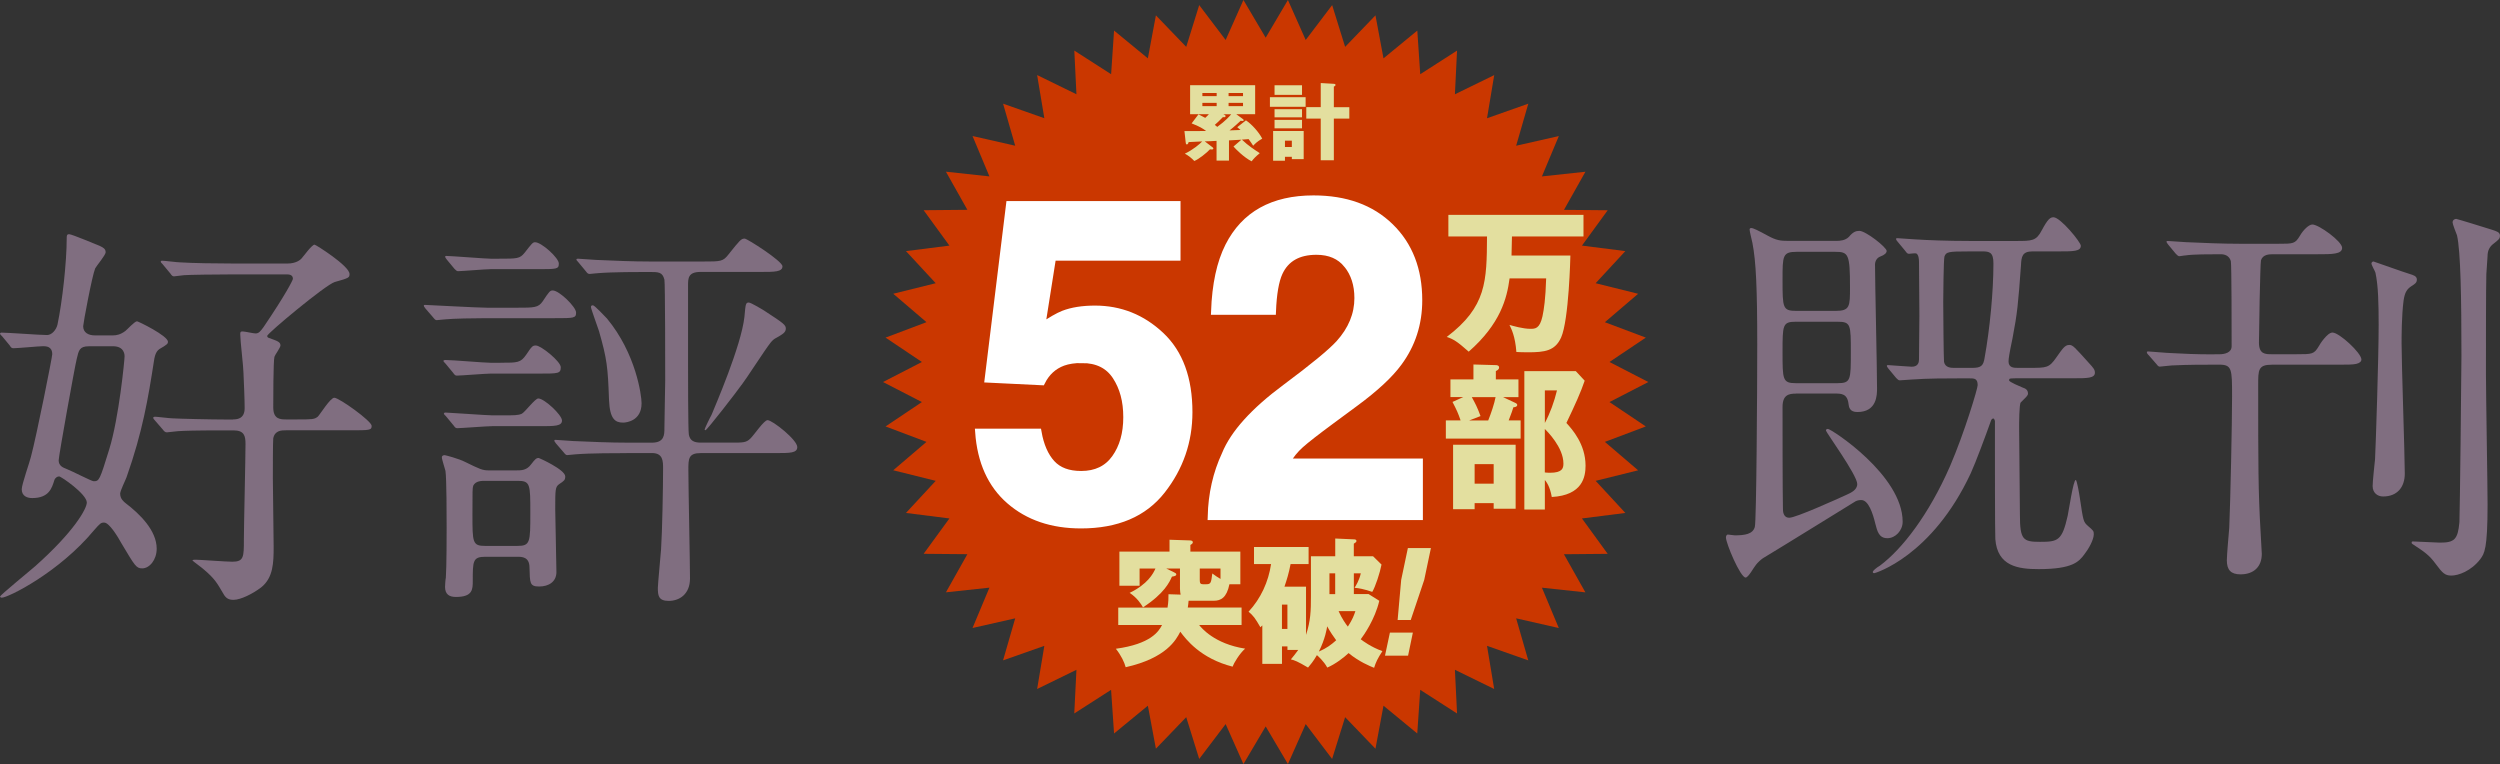 <?xml version="1.0" encoding="UTF-8"?>
<svg id="_レイヤー_2" data-name="レイヤー 2" xmlns="http://www.w3.org/2000/svg" viewBox="0 0 631.5 193">
  <rect x="0" y="0" width="631.5" height="193" fill="#333333" stroke="none"/>
  <defs>
    <style>
      .cls-1 {
        fill: #e3df9f;
      }

      .cls-2 {
        fill: #806e80;
      }

      .cls-3 {
        fill: #ca3700;
      }

      .cls-4 {
        fill: #fff;
        stroke: #fff;
        stroke-miterlimit: 10;
        stroke-width: 1.72px;
      }
    </style>
  </defs>
  <g id="txt">
    <g>
      <g>
        <path class="cls-2" d="M.51,84.93q-.51-.51-.51-.61c0-.2,.2-.3,.41-.3,1.62,0,9.64,.61,11.47,.61,1.22,0,2.33-1.32,2.64-2.64,1.22-5.78,2.33-15.83,2.33-21.71,0-.71,0-1.12,.61-1.12,.71,0,6.9,2.64,7.71,2.94,.81,.41,1.52,.71,1.52,1.62,0,.71-2.33,3.45-2.64,4.06-.81,1.93-3.04,14-3.04,14.61,0,1.62,1.32,2.33,2.94,2.33h4.57c.91,0,1.93-.2,3.15-1.12,.41-.3,2.33-2.44,2.94-2.44,.3,0,7.81,3.65,7.81,5.17,0,.51-.2,.71-2.13,1.83-.41,.3-1.12,.81-1.42,3.15-1.42,9.13-2.84,17.76-6.9,29.22-.2,.61-1.62,3.45-1.62,4.16,0,1.32,.91,2.03,1.42,2.44,3.45,2.64,7.81,6.8,7.81,11.47,0,2.84-1.83,4.97-3.65,4.97-1.52,0-1.83-.61-5.17-6.19-1.01-1.83-3.15-5.38-4.46-5.38-.81,0-1.01,.2-2.54,1.93-8.83,10.66-21.71,17.05-23.34,17.05-.1,0-.41-.1-.41-.3,0-.3,7.41-6.39,8.83-7.61,9.94-8.83,13.09-14.61,13.09-16.13,0-2.13-6.49-6.6-7-6.6-.41,0-1.01,.3-1.22,1.01-.61,1.93-1.32,4.46-5.58,4.46-1.12,0-2.64-.41-2.64-2.23,0-1.22,2.03-6.9,2.33-8.22,1.42-5.28,5.38-25.17,5.38-25.88,0-2.03-1.62-2.03-2.33-2.03-1.12,0-6.29,.51-7.51,.51-.41,0-.61-.2-.91-.71l-1.93-2.33Zm21.92,2.54c-2.33,0-2.54,1.01-3.04,3.15-.51,2.03-4.57,24.56-4.57,25.67,0,1.42,1.12,1.83,2.13,2.23,1.12,.41,6.19,3.04,6.7,3.04,1.42,0,1.52-.2,3.96-8.12,2.44-7.91,3.86-22.53,3.86-23.44,0-.3,0-2.54-2.94-2.54h-6.09Zm36.43,18.47c.81,0,2.94,0,2.94-2.84,0-2.13-.2-6.8-.3-8.93,0-1.42-.81-8.12-.81-9.64,0-.61,0-.81,.61-.81,.51,0,2.74,.51,3.25,.51,.81,0,1.22-.51,2.03-1.62,5.58-8.22,7.41-11.87,7.41-12.18,0-1.01-.91-1.12-1.52-1.12h-13.6c-4.16,0-11.26,.1-12.38,.2-.3,0-2.23,.3-2.54,.3-.41,0-.61-.3-.91-.71l-1.93-2.33q-.51-.51-.51-.61c0-.3,.2-.3,.41-.3,.61,0,3.75,.41,4.46,.41,2.94,.2,9.34,.3,13.9,.3h13.19c2.33,0,3.35-1.01,3.55-1.22,.51-.51,2.64-3.55,3.35-3.55,.3,0,8.83,5.38,8.83,7.41,0,.91-.1,1.01-3.75,2.03-2.33,.71-17.05,12.99-17.05,13.6,0,.2,.1,.41,.41,.51,2.23,.81,2.94,1.01,2.94,1.93,0,.51-1.42,2.43-1.52,2.84-.3,1.01-.3,11.36-.3,12.79,0,3.04,1.83,3.04,3.35,3.04h2.33c4.26,0,4.67,0,5.58-.71,.61-.61,3.15-4.77,4.16-4.77,1.22,0,9.44,5.89,9.44,7.1,0,1.12-.51,1.12-5.48,1.12h-16.13c-1.12,0-2.84,0-3.25,2.03-.1,.51-.1,8.93-.1,10.15,0,2.54,.2,14.51,.2,17.25,0,4.06-.1,7.81-3.15,10.25-2.13,1.62-5.18,3.15-7,3.15-1.22,0-1.93-.41-2.54-1.52-1.62-2.74-2.13-3.75-4.87-6.09-.41-.41-2.94-2.23-2.94-2.33,0-.2,.51-.2,.81-.2,.91,0,7.81,.51,9.23,.51,2.94,0,2.94-1.22,2.94-5.58,0-3.45,.41-20.29,.41-24.15,0-2.03-.3-3.45-3.04-3.45h-2.33c-7.71,0-10.05,.1-11.67,.2-.3,0-2.54,.3-2.84,.3-.41,0-.71-.3-1.01-.71l-1.93-2.23c-.3-.3-.51-.61-.51-.71,0-.2,.3-.3,.41-.3,.61,0,3.75,.41,4.46,.41,1.42,.1,9.84,.3,13.6,.3h1.73Z"/>
        <path class="cls-2" d="M130.49,77.73c4.46,0,5.48,0,6.6-1.62,1.62-2.44,1.83-2.74,2.54-2.74,1.62,0,5.89,4.16,5.89,5.58s-.51,1.42-5.38,1.42h-17.25c-3.25,0-8.42,.1-10.45,.3-.3,0-1.83,.2-2.13,.2s-.51-.2-.91-.71l-1.93-2.23c-.41-.51-.41-.61-.41-.71,0-.2,.1-.2,.3-.2,.71,0,13.19,.71,15.63,.71h7.51Zm-7.92,62.91c-3.15,0-3.15,1.12-3.15,6.09,0,2.13,0,4.06-4.26,4.06-1.73,0-2.74-.71-2.74-2.54,0-.51,.1-1.93,.2-2.33,.2-2.74,.2-11.16,.2-12.58,0-2.64,0-12.58-.3-14.41-.1-.51-.91-2.84-.91-3.45,0-.3,.3-.51,.71-.51,.2,0,3.65,.91,5.18,1.72,3.75,1.83,4.36,2.13,5.99,2.13h6.8c1.42,0,2.74,0,3.86-1.52,1.01-1.32,1.32-1.62,1.93-1.62,.1,0,6.7,2.94,6.7,4.67,0,.91-.3,1.12-1.52,1.93-1.01,.71-1.01,1.32-1.01,6.39,0,2.23,.3,13.39,.3,15.83s-1.93,3.65-4.36,3.65-2.33-.91-2.44-4.77c0-2.74-1.93-2.74-3.04-2.74h-8.12Zm3.86-49.01c4.36,0,5.07,0,6.49-2.03,1.42-2.13,1.62-2.33,2.44-2.33,1.32,0,6.29,4.06,6.29,5.48,0,1.62-.61,1.62-5.48,1.62h-12.28c-1.22,0-7.51,.51-8.52,.51-.41,0-.61-.3-.91-.71l-1.93-2.33c-.41-.41-.51-.51-.51-.71,0-.1,.2-.2,.41-.2,1.83,0,9.94,.71,11.57,.71h2.44Zm.41,13.29c3.04,0,4.06,0,4.97-.41,.81-.41,3.35-3.86,4.16-3.86,1.52,0,5.99,4.16,5.99,5.58s-1.93,1.42-5.38,1.42h-12.28c-1.32,0-7.81,.51-8.83,.51-.41,0-.61-.3-.91-.71l-1.93-2.33c-.41-.41-.51-.51-.51-.61,0-.2,.2-.3,.41-.3,.81,0,10.45,.71,11.87,.71h2.44Zm-.91-39.57c4.77,0,5.38,0,6.6-1.52,1.83-2.33,2.03-2.64,2.64-2.64,1.62,0,5.99,3.96,5.99,5.38s-.51,1.42-5.38,1.42h-11.87c-1.22,0-7.2,.51-8.22,.51-.3,0-.51-.2-.91-.61l-1.93-2.33q-.41-.51-.41-.71c0-.1,.1-.2,.3-.2,1.12,0,10.15,.71,11.36,.71h1.83Zm-3.45,56.11c-.81,0-2.33,0-2.94,1.22-.2,.61-.2,1.32-.2,7.2,0,7.2,0,8.02,3.25,8.02h8.02c3.35,0,3.35-.81,3.35-8.42,0-7.21,0-8.02-3.25-8.02h-8.22Zm35.82-7c-2.33,0-9.34,0-12.89,.3-.3,0-1.83,.2-2.13,.2s-.51-.2-.91-.71l-1.93-2.23c-.41-.51-.41-.61-.41-.71,0-.2,.1-.2,.3-.2,.71,0,3.86,.3,4.46,.3,4.67,.2,9.23,.41,13.9,.41h5.99c3.15,0,3.15-2.03,3.15-3.65,0-1.93,.2-10.25,.2-11.97,0-2.84,0-24.86-.2-25.57-.51-1.93-1.42-1.93-3.96-1.93-2.33,0-9.23,0-12.79,.3-.41,0-1.83,.2-2.13,.2-.41,0-.61-.2-.91-.61l-1.93-2.33c-.41-.51-.51-.51-.51-.71,0-.1,.1-.2,.41-.2,.71,0,3.86,.3,4.46,.3,4.67,.2,9.13,.41,13.9,.41h13.19c4.57,0,5.07,0,6.49-1.83,2.84-3.55,3.15-3.96,4.06-3.96,.61,0,9.54,5.68,9.54,7,0,1.42-2.03,1.42-5.48,1.42h-15.22c-3.15,0-3.15,1.62-3.15,3.45v19.48c0,2.23,0,17.05,.2,18.16,.3,1.62,1.42,2.03,3.04,2.03h7.71c2.94,0,3.75,0,4.77-1.01,.81-.71,3.45-4.67,4.36-4.67,1.22,0,7.51,4.97,7.51,6.8,0,1.52-1.83,1.52-5.38,1.52h-18.98c-3.15,0-3.15,1.42-3.15,4.26,0,4.36,.41,23.54,.41,27.4,0,4.06-2.74,5.68-5.38,5.68s-2.74-1.42-2.74-3.35c0-.81,.71-8.22,.81-9.64,.3-4.46,.51-15.73,.51-20.4,0-1.93,0-3.96-2.84-3.96h-6.39Zm-9.03-36.93c0-.3,.2-.41,.51-.41,.41,0,3.15,2.94,3.55,3.35,7.31,8.83,8.73,19.38,8.73,21.41,0,4.46-3.86,4.87-4.67,4.87-1.93,0-3.35-.81-3.55-5.68-.3-8.42-.51-10.35-2.54-17.45-.3-1.01-2.03-5.58-2.03-6.09Zm38.05,19.68c-1.12,1.62-8.73,11.47-9.13,11.47-.1,0-.2-.1-.2-.2,0-.2,1.42-3.15,1.73-3.65,.91-2.23,7.51-17.45,8.32-24.76,.3-3.25,.3-3.65,1.12-3.65,.51,0,3.75,1.93,4.16,2.23,4.67,3.04,5.18,3.45,5.18,4.36,0,1.02-1.01,1.52-2.23,2.23-.81,.41-1.12,.71-1.62,1.32-1.32,1.62-6.19,9.23-7.31,10.65Z"/>
      </g>
      <g>
        <path class="cls-2" d="M453.62,99.43c-1.73,0-3.35,.3-3.35,3.35,0,4.97,0,21.11,.1,25.67,0,.61,0,2.33,1.62,2.33s11.77-4.57,14.41-5.78c1.12-.51,2.74-1.22,2.74-2.74,0-2.23-7.91-13.09-7.91-13.5,0-.3,.2-.41,.51-.41,.81,0,18.87,11.67,18.87,23.44,0,2.23-1.83,4.16-3.86,4.16-2.13,0-2.54-1.73-3.04-3.65-.61-2.54-1.72-5.99-3.55-5.99-.51,0-1.01,.1-1.42,.3-.51,.3-19.69,12.18-23.44,14.41-.61,.41-1.32,1.12-1.72,1.62-.61,.71-1.93,3.25-2.64,3.25-1.32,0-4.97-8.62-4.97-10.15,0-.2,.1-.71,.51-.71,.2,0,1.52,.2,1.72,.2,2.54,0,4.57-.3,5.07-2.13,.41-1.52,.61-34.3,.61-46.07,0-14.1-.3-21-1.22-25.67-.1-.51-.71-2.94-.71-3.35,0-.2,.1-.41,.41-.41,.51,0,1.73,.61,4.16,1.93,2.23,1.22,3.25,1.32,5.28,1.32h12.08c.91,0,2.23-.1,3.15-1.01,1.01-1.22,1.73-1.52,2.64-1.52,1.62,0,6.9,4.16,6.9,5.07,0,.51-.51,1.01-1.62,1.42-.81,.3-1.32,1.12-1.32,2.03,0,4.46,.51,26.28,.51,31.25,0,1.62,0,5.99-4.97,5.99-1.93,0-2.13-1.22-2.23-2.03-.3-2.64-1.83-2.64-3.55-2.64h-9.74Zm10.04-20.9c3.65,0,3.65-1.12,3.65-5.99,0-8.42-.41-8.93-3.75-8.93h-9.74c-3.55,0-3.55,1.01-3.55,7,0,7.21,0,7.92,3.55,7.92h9.84Zm.51,18.26c3.35,0,3.35-.81,3.35-7.81s0-7.71-3.35-7.71h-10.55c-3.35,0-3.35,.81-3.35,7.71s0,7.81,3.35,7.81h10.55Zm44.85-1.22c-1.32,0-1.52,0-1.52,.51,0,.41,2.74,1.52,3.45,1.83,.61,.2,1.32,.51,1.32,1.52,0,.51-.61,1.01-1.83,2.23-.41,.41-.41,5.48-.41,6.49,0,3.15,.2,18.37,.2,21.92,0,6.29,.81,6.8,5.07,6.8,4.57,0,5.58-.3,7-6.6,.3-1.42,1.42-9.03,2.03-9.03,.3,0,.91,3.65,1.01,4.36,.91,6.09,.91,6.19,2.03,7.21,1.42,1.22,1.52,1.32,1.52,2.13,0,1.42-1.32,3.75-2.44,5.17-1.32,1.72-2.84,3.65-11.47,3.65-5.17,0-10.45-.71-10.96-7.61-.1-1.12-.1-22.02-.1-23.74v-6.09c-.1-.3-.2-.61-.41-.61-.3,0-.51,.3-.61,.61-1.22,3.45-3.86,10.55-5.07,13.19-9.84,21.11-24.25,25.27-24.35,25.27-.3,0-.41-.1-.41-.3,0-.3,.81-1.01,1.83-1.62,5.58-4.16,12.28-12.79,17.66-25.06,3.75-8.73,7-19.69,7-20.5,0-1.73-.91-1.73-2.03-1.73h-2.64c-2.94,0-8.02,0-12.08,.3-.3,0-2.44,.2-2.94,.2-.3,0-.51-.2-.91-.61l-1.93-2.33c-.2-.3-.41-.51-.41-.71s.2-.2,.3-.2c.41,0,5.28,.41,5.99,.41,1.62,0,1.83-1.12,1.83-1.83s.1-9.94,.1-11.16c0-.71-.1-11.87-.1-13.5,0-.71-.1-1.83-.71-2.13-.3-.1-1.52,.1-1.83,.1-.41,0-.61-.3-.91-.71l-1.93-2.33c-.2-.2-.41-.51-.41-.71s.2-.2,.3-.2c.61,0,3.75,.3,4.46,.3,2.94,.2,8.22,.41,13.9,.41h11.57c4.16,0,5.18,0,6.6-2.74,1.52-2.84,2.13-3.25,2.94-3.25,1.73,0,6.9,6.29,6.9,7.2,0,1.42-1.93,1.42-5.48,1.42h-6.7c-2.64,0-2.84,1.32-2.94,3.55-.71,9.74-.91,11.97-2.13,18.37-.81,3.86-1.01,5.17-1.01,5.88,0,1.62,1.42,1.62,2.23,1.62h3.15c4.26,0,4.87,0,6.7-2.64,1.52-2.13,2.13-3.15,3.25-3.15,.91,0,1.32,.51,5.07,4.67,.91,1.01,1.42,1.52,1.42,2.33,0,1.42-1.93,1.42-5.48,1.42h-14.71Zm-11.87-32.06c-4.97,0-5.58,.1-5.99,1.32-.2,.71-.3,9.74-.3,11.36,0,2.23,.1,14.41,.2,15.22,.3,1.52,1.83,1.52,2.74,1.52h4.36c2.23,0,2.84-.51,3.15-2.54,1.32-7.31,2.23-16.64,2.23-23.85,0-2.84-1.01-3.04-2.84-3.04h-3.55Z"/>
        <path class="cls-2" d="M542.71,89.69c-.3-.3-.41-.51-.41-.71s.1-.2,.41-.2c.41,0,4.87,.41,5.78,.41,7.41,.41,9.54,.3,12.07,.3,1.42,0,3.15-.41,3.15-2.03,0-3.35,0-20.7-.2-21.51-.41-1.42-1.62-1.73-2.54-1.73-2.74,0-7,0-8.93,.3-.41,0-1.22,.2-1.52,.2s-.51-.2-.91-.61l-1.93-2.33c-.2-.3-.41-.51-.41-.71s.1-.2,.3-.2c.71,0,3.86,.3,4.57,.3,4.57,.2,9.13,.41,13.9,.41h9.34c3.96,0,4.36,0,5.58-2.03,.81-1.42,2.23-2.84,3.15-2.84,1.62,0,7.51,4.26,7.51,5.89s-2.54,1.62-6.19,1.62h-11.16c-1.01,0-2.64,0-3.15,1.52-.2,.71-.51,18.67-.51,20.8,0,2.94,1.62,2.94,3.25,2.94h6.19c4.06,0,4.46,0,5.68-2.03,.2-.41,2.13-3.45,3.45-3.45,1.72,0,7.31,5.17,7.31,6.8,0,.51-.41,.91-1.32,1.12-.91,.2-2.23,.2-5.17,.2h-16.13c-3.45,0-3.45,1.32-3.45,5.07,0,19.99,0,26.99,.61,37.24,0,.81,.3,4.67,.3,5.48,0,3.25-2.03,5.17-5.38,5.17-2.43,0-3.45-1.12-3.45-3.55,0-1.32,.51-7,.61-8.22,.3-7,.71-26.28,.71-33.18s0-8.02-3.25-8.02c-3.96,0-7.91,0-11.97,.2-.41,0-2.74,.3-3.04,.3s-.51-.2-.81-.61l-2.03-2.33Zm63.93-2.84c0,5.17,.81,28.11,.81,32.78,0,3.45-1.93,5.78-5.48,5.78-1.42,0-2.64-.91-2.64-2.64,0-1.12,.51-5.89,.61-6.8,.2-3.96,.91-25.77,.91-33.89,0-5.38-.1-9.94-.81-13.19-.1-.41-1.01-1.93-1.01-2.33,0-.3,.3-.51,.51-.51,.1,0,7.71,2.74,9.13,3.15,.91,.3,1.83,.51,1.83,1.42,0,.81-.51,1.12-1.32,1.62-1.22,.81-1.72,1.62-2.03,3.65-.51,3.86-.51,9.23-.51,10.96Zm21.41-17.66c-.1,3.86-.1,16.54-.1,25.16,0,5.28,.41,28.31,.41,33.08,0,11.36-.81,12.38-1.83,13.8-2.33,3.04-5.58,4.16-7.31,4.16-1.62,0-2.23-.61-3.96-2.94-1.62-2.23-2.84-3.04-5.78-4.97-.2-.1-.3-.2-.3-.41,0-.3,.2-.3,.3-.3,1.12,0,5.78,.3,6.8,.3,3.65,0,4.57-.71,4.97-5.17,.1-1.42,.51-38.05,.51-41.91,0-14.61-.2-26.58-1.12-30.54-.2-.51-1.12-2.84-1.12-3.25,0-.61,.51-.91,.91-.91,.2,0,8.12,2.44,9.03,2.74,1.22,.41,2.03,.61,2.03,1.52,0,.81-.51,1.12-1.52,1.93-1.12,.81-1.62,1.83-1.62,3.25,0,.71-.3,3.86-.3,4.46Z"/>
      </g>
      <polygon class="cls-3" points="416.37 96.5 406.55 101.56 415.73 107.72 405.39 111.62 413.79 118.8 403.06 121.46 410.56 129.57 399.6 130.96 406.1 139.9 395.05 140 400.47 149.63 389.49 148.45 393.75 158.64 382.98 156.19 386.04 166.81 375.62 163.14 377.43 174.04 367.51 169.19 368.05 180.23 358.75 174.25 358 185.28 349.47 178.26 347.44 189.13 339.78 181.16 336.49 191.71 329.82 182.9 325.33 193 319.71 183.49 314.09 193 309.6 182.9 302.92 191.71 299.64 181.16 291.98 189.12 289.95 178.26 281.41 185.28 280.66 174.25 271.36 180.22 271.91 169.19 261.98 174.04 263.8 163.14 253.37 166.81 256.44 156.19 245.66 158.63 249.93 148.44 238.94 149.62 244.36 139.99 233.31 139.89 239.82 130.96 228.85 129.57 236.36 121.46 225.63 118.79 234.03 111.62 223.69 107.72 232.87 101.56 223.05 96.5 232.87 91.44 223.69 85.28 234.03 81.38 225.63 74.2 236.36 71.54 228.85 63.43 239.82 62.04 233.31 53.1 244.36 53 238.94 43.37 249.93 44.56 245.66 34.36 256.44 36.81 253.38 26.19 263.8 29.86 261.98 18.96 271.91 23.81 271.37 12.78 280.67 18.75 281.41 7.72 289.95 14.74 291.98 3.88 299.64 11.84 302.92 1.29 309.6 10.1 314.09 0 319.71 9.52 325.33 0 329.82 10.1 336.5 1.29 339.78 11.84 347.44 3.88 349.47 14.74 358.01 7.73 358.75 18.75 368.05 12.78 367.51 23.82 377.44 18.97 375.62 29.87 386.05 26.19 382.98 36.81 393.76 34.37 389.49 44.56 400.48 43.38 395.06 53.01 406.11 53.11 399.6 62.04 410.56 63.43 403.06 71.54 413.79 74.21 405.39 81.39 415.73 85.28 406.55 91.44 416.37 96.5"/>
      <g>
        <path class="cls-4" d="M273.27,90.83c-1.84,0-3.43,.24-4.77,.72-2.37,.88-4.15,2.52-5.35,4.9l-13.57-.66,5.41-44.14h42.35v13.34h-31.43l-2.76,17.47c2.33-1.58,4.15-2.62,5.46-3.14,2.19-.85,4.86-1.27,8-1.27,6.36,0,11.91,2.22,16.64,6.67,4.73,4.45,7.1,10.91,7.1,19.4,0,7.38-2.28,13.98-6.84,19.79-4.56,5.81-11.38,8.71-20.46,8.71-7.32,0-13.32-2.04-18.02-6.12-4.7-4.08-7.31-9.86-7.85-17.36h15.05c.6,3.42,1.75,6.05,3.45,7.91,1.7,1.86,4.17,2.78,7.42,2.78,3.75,0,6.6-1.37,8.56-4.11,1.96-2.74,2.94-6.18,2.94-10.33s-.92-7.52-2.76-10.33c-1.84-2.81-4.7-4.22-8.59-4.22Z"/>
        <path class="cls-4" d="M340.27,66.86c-1.8-2.24-4.38-3.36-7.74-3.36-4.59,0-7.72,1.78-9.38,5.35-.95,2.06-1.52,5.33-1.7,9.81h-14.68c.25-6.8,1.43-12.29,3.55-16.48,4.03-7.97,11.18-11.96,21.47-11.96,8.13,0,14.59,2.34,19.4,7.03,4.81,4.68,7.21,10.88,7.21,18.6,0,5.92-1.7,11.17-5.09,15.76-2.23,3.05-5.88,6.45-10.97,10.2l-6.04,4.46c-3.78,2.79-6.37,4.81-7.77,6.06-1.4,1.25-2.57,2.7-3.52,4.35h33.55v13.83h-52.64c.14-5.73,1.33-10.97,3.55-15.71,2.16-5.33,7.24-10.97,15.27-16.92,6.96-5.18,11.47-8.89,13.52-11.13,3.14-3.49,4.72-7.31,4.72-11.46,0-3.38-.9-6.19-2.7-8.43Z"/>
      </g>
      <g>
        <path class="cls-1" d="M314.74,30.41c1.49,1,3.25,2.97,4.1,4.61-1.27,.7-1.91,1.38-2.29,1.8-.28-.45-.53-.85-1.15-1.68-.53,.06-1.15,.11-1.7,.13,1.59,1.55,3.38,2.67,4.52,3.42-1.08,.89-1.51,1.36-2.06,2.06-1.97-1-4.03-3.1-4.58-3.74l2-1.72c-.91,.06-1.72,.11-3.14,.17v5.11h-3.14v-4.99c-.66,.04-2.25,.13-2.97,.13l1.91,1.46c.08,.06,.25,.19,.25,.34,0,.19-.17,.25-.36,.25-.11,0-.3-.02-.49-.04-.91,.96-2.76,2.44-3.95,2.95-.64-.68-1.49-1.38-2.4-1.85,2.19-1.06,3.76-2.44,4.39-3.1-1.44,.08-2.59,.13-3.44,.17-.02,.13-.13,.59-.45,.59-.21,0-.25-.19-.28-.47l-.32-2.91c2.44,.02,3.29,.02,5.48-.02-.81-.59-1.66-1.15-3.67-1.91l1.74-2.29c.34,.17,1.55,.81,1.7,.89,.47-.42,.68-.66,.93-.93h-4.75v-7.32h16.43v7.32h-4.78l1.57,1.15c.17,.13,.32,.23,.32,.36,0,.17-.17,.21-.36,.21-.08,0-.25-.04-.4-.06-.28,.28-1.87,1.72-2.82,2.44,1.63-.04,2-.06,2.78-.11-.38-.34-.59-.53-.83-.7l2.21-1.74Zm-7.41-6.13v-.79h-3.61v.79h3.61Zm-3.61,1.7v.83h3.61v-.83h-3.61Zm5.56,3.01c.17,.08,.3,.17,.3,.34s-.15,.28-.34,.28c-.06,0-.23,0-.32-.04-.96,.98-1.46,1.46-2.06,1.97,.21,.15,.34,.25,.62,.51,2.17-1.57,3.14-2.74,3.52-3.18h-1.97l.25,.13Zm4.71-4.71v-.79h-3.65v.79h3.65Zm-3.65,1.7v.83h3.65v-.83h-3.65Z"/>
        <path class="cls-1" d="M329.8,24.55v2.42h-9.02v-2.42h9.02Zm-.49,8.53v7.11h-2.99v-.59h-1.74v1h-2.99v-7.51h7.73Zm-.42-11.55v2.44h-6.94v-2.44h6.94Zm0,6.05v2.06h-6.94v-2.06h6.94Zm0,2.7v2.14h-6.94v-2.14h6.94Zm-4.31,5.26v1.59h1.74v-1.59h-1.74Zm16.26-8.47v2.89h-3.91v10.53h-3.31v-10.53h-3.65v-2.89h3.65v-6.09l3.31,.19c.21,.02,.42,.02,.42,.3,0,.15-.13,.23-.19,.28-.06,.04-.15,.08-.23,.13v5.2h3.91Z"/>
      </g>
      <g>
        <path class="cls-1" d="M282.47,157.89v-4.41h12.45c.24-1.48,.24-2.41,.24-3.38l3.07,.1c-.07-.31-.17-.9-.17-1.48v-5.1h-3.45l1.86,.9c.34,.17,.66,.31,.66,.55,0,.41-.45,.48-1.1,.59-.59,1.34-1.9,4.24-7.31,7.76-.48-.86-1.55-2.48-3.38-3.66,4.52-2.17,5.97-4.86,6.52-6.14h-4v4.34h-5.1v-8.62h12.66v-3l5.17,.17c.41,0,.72,.17,.72,.45,0,.34-.31,.52-.62,.69v1.69h12.62v8.24h-2.76c-.69,3.41-2.17,4.17-3.93,4.17h-6.38c-.07,.83-.14,1.35-.21,1.72h13.59v4.41h-10.72c.55,.69,3.83,4.76,11.62,5.97-1.41,1.24-2.86,3.66-3.17,4.55-8.14-2.07-11.83-6.97-13.21-8.83-1.07,2.1-3.55,6.66-13.79,8.97-.34-1.24-1.1-2.9-2.48-4.66,8.83-1.21,10.83-4.38,11.66-6h-11.04Zm20.59-14.28v2.9c0,.79,.17,1.07,.79,1.07h.83c1.21,0,1.24-.38,1.55-2.72,.86,.62,1.38,1,2.07,1.38v-2.62h-5.24Z"/>
        <path class="cls-1" d="M345.72,150.07l2.69,1.69c-1.1,4.72-3.93,8.72-4.69,9.72,.59,.45,2.62,1.97,5.48,3-1.21,1.83-1.66,2.79-2.1,4.21-1.03-.41-3.76-1.52-6.45-3.72-1.07,1.03-3.28,2.76-5.38,3.66-.9-1.66-2.41-2.97-2.62-3.14-.93,1.62-1.66,2.45-2.24,3.14-2.69-1.59-3.38-1.83-4.34-2.07,.66-.79,1.14-1.38,1.86-2.38h-2.72v-.9h-1.38v4.41h-4.97v-9.72l-.48,.48c-1.35-2.34-1.79-2.93-3-3.93,3.1-3.34,5.03-7.55,5.69-12.04h-4.31v-4.31h13.79v4.31h-4.55c-.45,2.35-.93,3.9-1.55,5.72h5.45v12.17c1.17-3.59,1.24-6.07,1.24-9.79v-10.07h6.14v-4.48l4.69,.21c.28,0,.66,.03,.66,.41,0,.28-.14,.34-.66,.69v3.17h4.86l2.14,2.1c-.38,2.03-1.55,5.62-2.34,6.9-2.31-.76-3.31-.93-4.48-1.03,.38-.59,1.17-1.83,1.59-3.66h-1.76v5.24h3.76Zm-21.9,2.66v6.14h1.38v-6.14h-1.38Zm11.42,5.48c-.07,.52-.48,3.17-2.1,6.38,2.07-.93,3.07-1.69,4.38-2.86-.72-.97-1.45-2.04-2.28-3.52Zm2.03-8.14v-5.24h-1.45v5.24h1.45Zm.86,4.31c.83,1.86,1.83,3.28,2.34,3.9,1.21-1.86,1.55-2.86,1.9-3.9h-4.24Z"/>
        <path class="cls-1" d="M351.1,159.79h5.79l-1.21,5.83h-5.83l1.24-5.83Zm10.35-21.35l-1.69,8.04-3.41,10.14h-3.31l.9-10.14,1.69-8.04h5.83Z"/>
      </g>
      <g>
        <path class="cls-1" d="M396.68,64.55c0,.24-.37,16.33-2.35,20.72-1.53,3.36-4.1,3.72-8.38,3.72-1.27,0-2.09-.04-2.91-.08-.3-3.99-1.27-5.85-1.75-6.84,.97,.28,3.43,.99,5.29,.99,1.19,0,2.35,0,3.05-3.16,.37-1.74,.78-4.39,.93-9.57h-9.24c-.67,5.06-2.31,11.46-10.32,18.5-2.87-2.53-3.84-3.16-5.55-3.72,10.06-7.63,10.1-14.04,10.17-25.38h-9.76v-5.46h34.13v5.46h-18.07c-.07,4.03-.11,4.51-.11,4.82h14.87Z"/>
        <path class="cls-1" d="M383.56,95.85v4.47h-3.88l2.94,1.38c.37,.16,.63,.32,.63,.59,0,.4-.41,.55-.97,.59-.26,.79-.48,1.54-1.19,3.32h3.02v4.59h-18.89v-4.59h3.73c-.67-1.94-.97-2.57-2.05-4.67l2.72-1.23h-3.24v-4.47h5.81v-3.76l5.66,.16c.19,0,.82,.04,.82,.59,0,.51-.48,.75-.82,.91v2.1h5.7Zm-.71,32.66h-5.55v-1.42h-4.81v1.54h-5.44v-16.29h15.8v16.17Zm-11.07-28.19c.89,1.62,1.34,2.45,2.2,4.78-1.01,.4-2.2,.83-2.87,1.11h4.81c.75-1.86,1.56-4.27,1.86-5.89h-6Zm.71,16.92v4.94h4.81v-4.94h-4.81Zm27.8-21.07c-.97,2.85-2.38,6.01-4.62,10.67,1.49,1.62,4.84,5.38,4.84,10.79,0,2.81-.75,7.47-8.53,7.91-.48-2.73-1.34-3.76-1.75-4.31v7.47h-5.18v-34.95h13l2.24,2.41Zm-10.06,2.45v8.22c1.3-2.41,2.38-5.38,3.06-8.22h-3.06Zm0,20.72c.33,.04,.71,.08,1.3,.08,3.13,0,3.39-1.15,3.39-2.33,0-4.11-4.14-8.18-4.7-8.74v10.99Z"/>
      </g>
    </g>
  </g>
</svg>